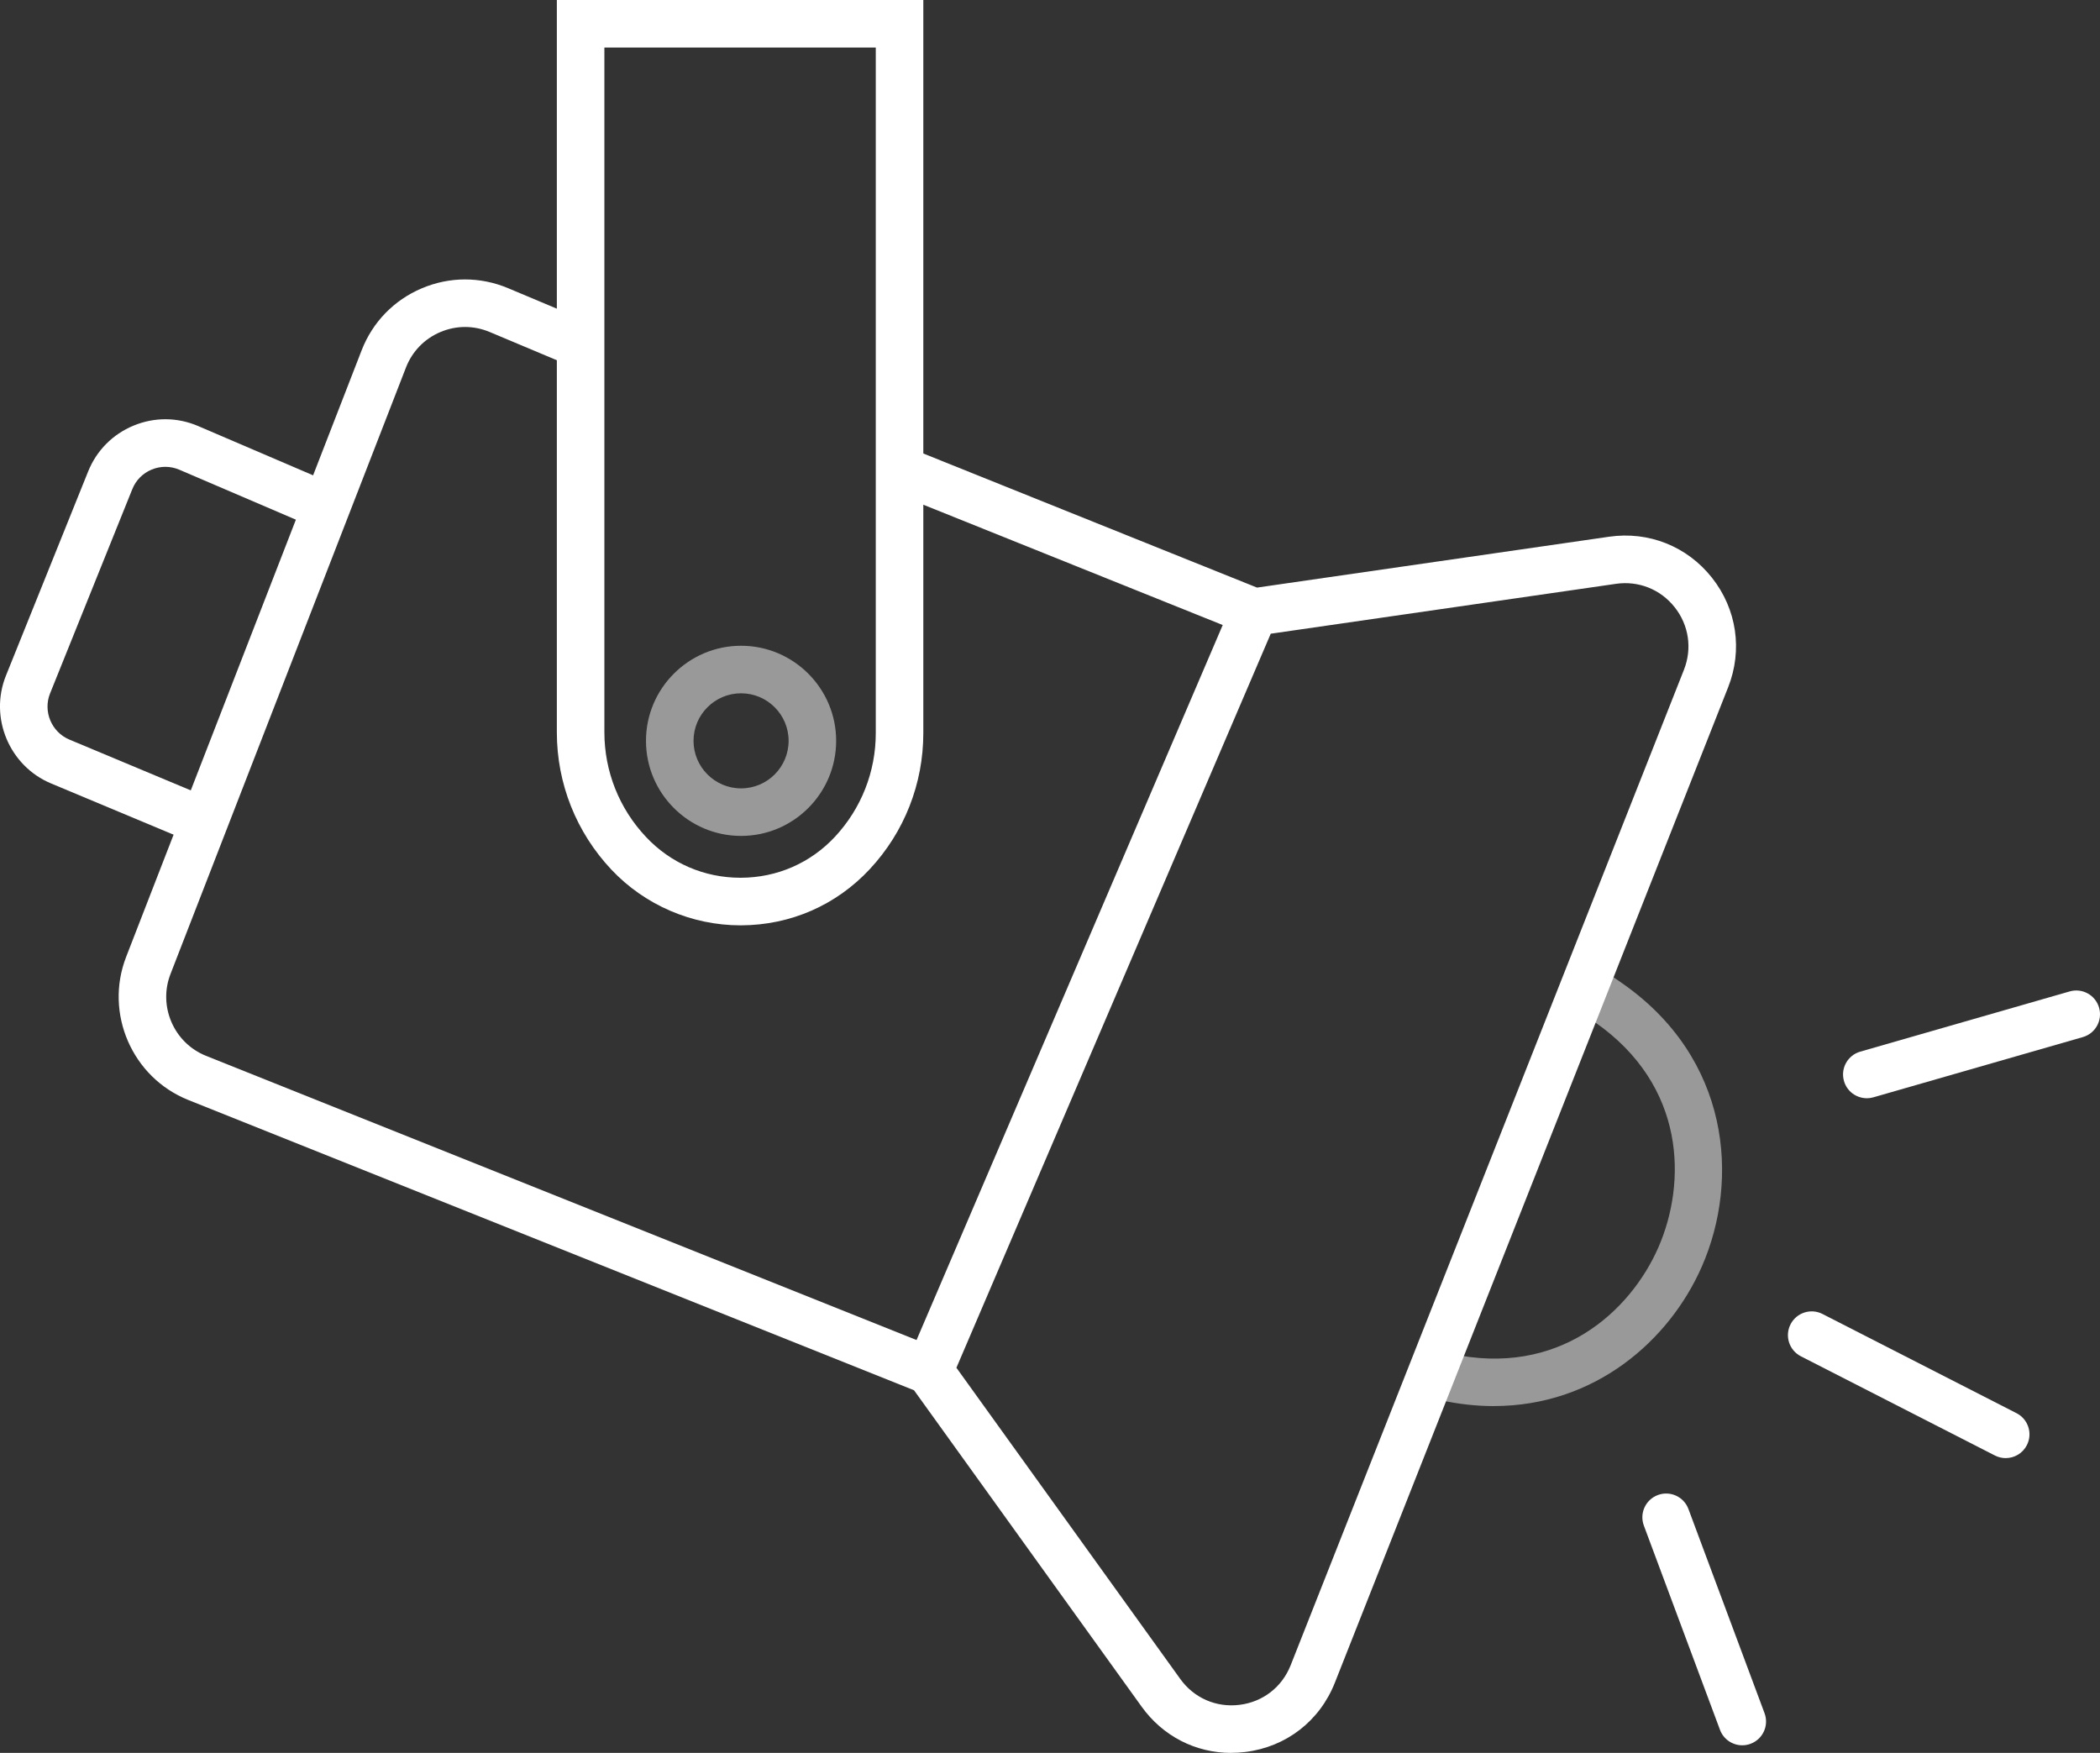 <?xml version="1.0" encoding="UTF-8"?> <svg xmlns="http://www.w3.org/2000/svg" viewBox="0 0 530.05 442.46"><rect x="0" y="0" width="530.05" height="442.46" fill="#333333" stroke="none"/><g fill="#fff"><path d="m377.07 354.92c-4.42 0-9.03-.5-13.83-1.56-3.23-.72-5.27-3.92-4.56-7.16.72-3.23 3.93-5.27 7.16-4.56 27.6 6.13 45.65-10.59 52.74-26.77 7.08-16.18 7.12-40.79-16.1-56.91l-4.37-3.03c-2.72-1.89-3.4-5.63-1.51-8.35s5.63-3.4 8.35-1.51l4.37 3.03c27.33 18.97 29.86 49.62 20.24 71.58-8.2 18.72-27.02 35.23-52.51 35.23z" opacity=".5"></path><path d="m310.74 442.46c-8.96 0-17.22-4.21-22.58-11.66l-57.46-79.88-183.16-73.26c-14.19-5.67-21.23-21.88-15.7-36.13l59.44-153.11c2.76-7.11 8.15-12.66 15.17-15.64s14.76-2.99 21.79-.04l23.15 9.73-4.65 11.06-23.15-9.73c-4.02-1.69-8.44-1.68-12.45.02s-7.09 4.88-8.67 8.94l-59.44 153.11c-3.16 8.14.87 17.4 8.97 20.64l179.34 71.74 77.28-180.48-82.81-33.28 4.47-11.13 87 34.96 88.86-12.84c10-1.44 19.7 2.42 25.97 10.35 6.26 7.92 7.79 18.26 4.08 27.65l-99.26 251.25c-3.82 9.67-12.27 16.22-22.59 17.5-1.21.15-2.41.22-3.6.22zm-69.34-97.22 56.5 78.55c3.47 4.82 9.06 7.27 14.96 6.54s10.72-4.47 12.91-10l99.26-251.25c2.12-5.37 1.25-11.28-2.33-15.8-3.58-4.53-9.13-6.74-14.84-5.91l-87.12 12.59-79.34 185.29z"></path><path d="m186.9 233.57c-12.29 0-24.16-5.12-32.58-14.06-8.88-9.43-13.77-21.74-13.77-34.67v-184.84h92.5v185.05c0 12.78-4.79 24.97-13.5 34.32-8.48 9.12-20.03 14.16-32.51 14.2zm-34.35-221.57v172.83c0 9.86 3.73 19.25 10.51 26.44 6.25 6.64 14.72 10.29 23.84 10.29h.11c9.13-.03 17.56-3.71 23.76-10.37 6.63-7.13 10.28-16.41 10.28-26.15v-173.04z"></path><path d="m439.75 440.54c-2.43 0-4.72-1.49-5.62-3.91l-19.21-51.54c-1.16-3.11.42-6.56 3.53-7.72s6.56.42 7.72 3.53l19.21 51.54c1.16 3.11-.42 6.56-3.53 7.72-.69.26-1.4.38-2.09.38z"></path><path d="m471.19 277.21c-2.61 0-5.01-1.71-5.76-4.34-.92-3.18.92-6.51 4.11-7.42l52.86-15.2c3.18-.92 6.51.92 7.42 4.11s-.92 6.51-4.11 7.42l-52.86 15.2c-.55.16-1.11.24-1.66.24z"></path><path d="m506.25 368.05c-.92 0-1.85-.21-2.73-.66l-48.97-25.04c-2.95-1.51-4.12-5.12-2.61-8.07s5.12-4.12 8.07-2.61l48.97 25.04c2.95 1.51 4.12 5.12 2.61 8.07-1.06 2.08-3.17 3.27-5.35 3.27z"></path><path d="m48.23 212.54-35.35-14.79c-10.54-4.41-15.64-16.62-11.38-27.21l20.75-51.54c2.13-5.29 6.2-9.39 11.47-11.57s11.05-2.14 16.29.11l34.9 14.96-4.73 11.03-34.9-14.96c-2.24-.96-4.72-.98-6.98-.05s-4 2.69-4.91 4.96l-20.75 51.54c-1.83 4.54.36 9.77 4.87 11.66l35.35 14.79z"></path><path d="m187.05 211c-13.23 0-24-10.77-24-24s10.77-24 24-24 24 10.77 24 24-10.77 24-24 24zm0-36c-6.62 0-12 5.38-12 12s5.38 12 12 12 12-5.38 12-12-5.38-12-12-12z" opacity=".5"></path></g></svg> 